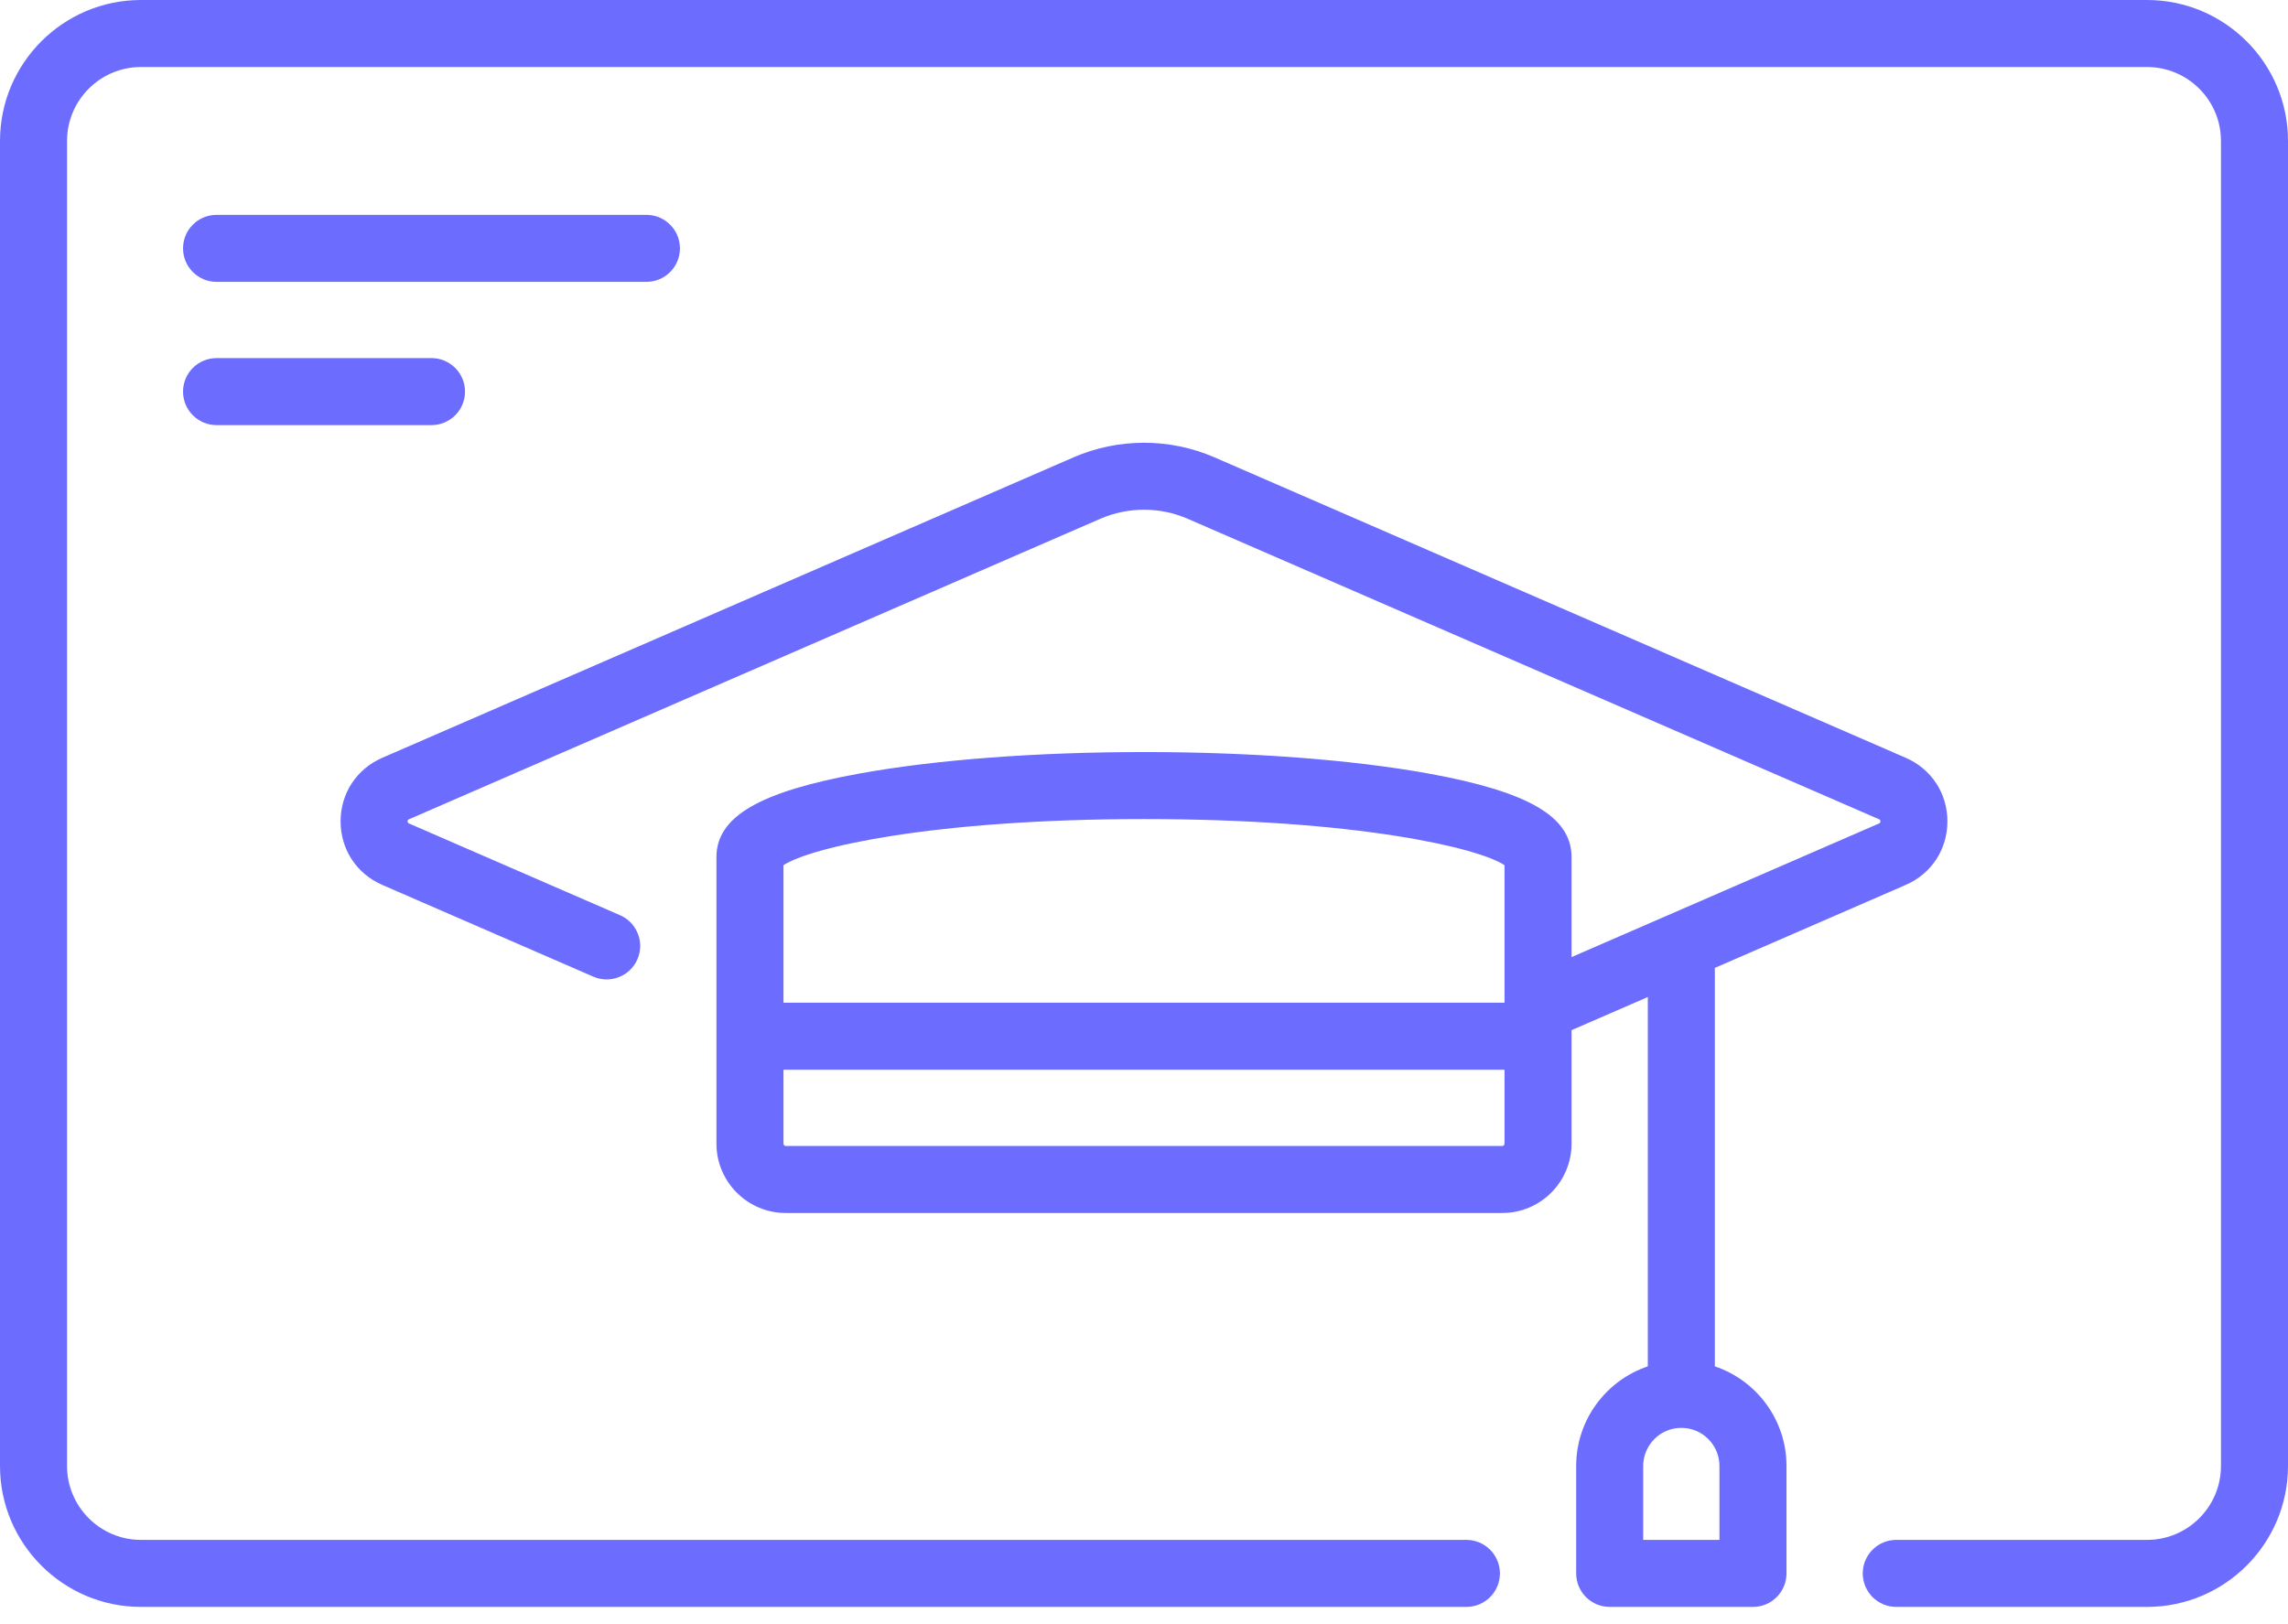 <?xml version="1.0" encoding="UTF-8"?>
<svg xmlns="http://www.w3.org/2000/svg" width="100" height="71" viewBox="0 0 100 71" fill="none">
  <path d="M93.838 0H6.162C2.764 0 0 2.764 0 6.162V64.091C0 67.489 2.764 70.253 6.162 70.253H64.091C64.9 70.253 65.556 69.597 65.556 68.788C65.556 67.979 64.9 67.323 64.091 67.323H6.162C4.38 67.323 2.93 65.873 2.93 64.091V6.162C2.93 4.38 4.38 2.93 6.162 2.93H93.838C95.621 2.93 97.07 4.38 97.07 6.162V64.091C97.07 65.873 95.621 67.323 93.838 67.323H82.879C82.07 67.323 81.414 67.979 81.414 68.788C81.414 69.597 82.07 70.253 82.879 70.253H93.838C97.236 70.253 100 67.489 100 64.091V6.162C100 2.764 97.236 0 93.838 0Z" fill="#6C6CFF"></path>
  <path d="M74.95 59.736V42.316L83.292 38.688C84.416 38.2 85.114 37.135 85.114 35.909C85.114 34.684 84.416 33.619 83.292 33.13L53.081 19.995C51.123 19.144 48.877 19.144 46.919 19.995L16.709 33.13C15.585 33.619 14.886 34.684 14.886 35.909C14.886 37.135 15.585 38.2 16.709 38.688L25.931 42.698C26.673 43.021 27.536 42.681 27.859 41.939C28.181 41.197 27.841 40.334 27.099 40.012L17.877 36.002C17.847 35.989 17.816 35.975 17.816 35.909C17.816 35.843 17.847 35.83 17.877 35.817L48.087 22.682C49.303 22.153 50.697 22.153 51.913 22.682L82.124 35.817C82.153 35.83 82.184 35.843 82.184 35.909C82.184 35.975 82.153 35.989 82.124 36.002L68.687 41.844V37.475C68.687 35.709 66.819 34.615 62.44 33.819C59.104 33.213 54.686 32.879 50 32.879C45.315 32.879 40.897 33.213 37.56 33.819C33.182 34.615 31.313 35.709 31.313 37.475V50C31.313 51.671 32.673 53.031 34.344 53.031H65.657C67.328 53.031 68.687 51.671 68.687 50V45.038L72.02 43.589V59.736C70.202 60.349 68.889 62.069 68.889 64.091V68.788C68.889 69.597 69.545 70.253 70.354 70.253H76.616C77.425 70.253 78.081 69.597 78.081 68.788V64.091C78.081 62.069 76.768 60.349 74.95 59.736ZM50 35.809C59.267 35.809 64.61 37.06 65.757 37.826V43.838H34.243V37.826C35.39 37.06 40.733 35.809 50 35.809ZM65.657 50.101H34.344C34.288 50.101 34.243 50.056 34.243 50V46.768H65.757V50C65.757 50.056 65.712 50.101 65.657 50.101ZM75.151 67.323H71.818V64.091C71.818 63.172 72.566 62.425 73.485 62.425C74.404 62.425 75.151 63.172 75.151 64.091V67.323Z" fill="#6C6CFF"></path>
  <path d="M9.465 12.323H28.253C29.062 12.323 29.718 11.667 29.718 10.858C29.718 10.049 29.062 9.394 28.253 9.394H9.465C8.656 9.394 8 10.049 8 10.858C8 11.667 8.656 12.323 9.465 12.323Z" fill="#6C6CFF"></path>
  <path d="M9.465 18.586H18.859C19.668 18.586 20.324 17.93 20.324 17.121C20.324 16.312 19.668 15.656 18.859 15.656H9.465C8.656 15.656 8 16.312 8 17.121C8 17.93 8.656 18.586 9.465 18.586Z" fill="#6C6CFF"></path>
</svg>
